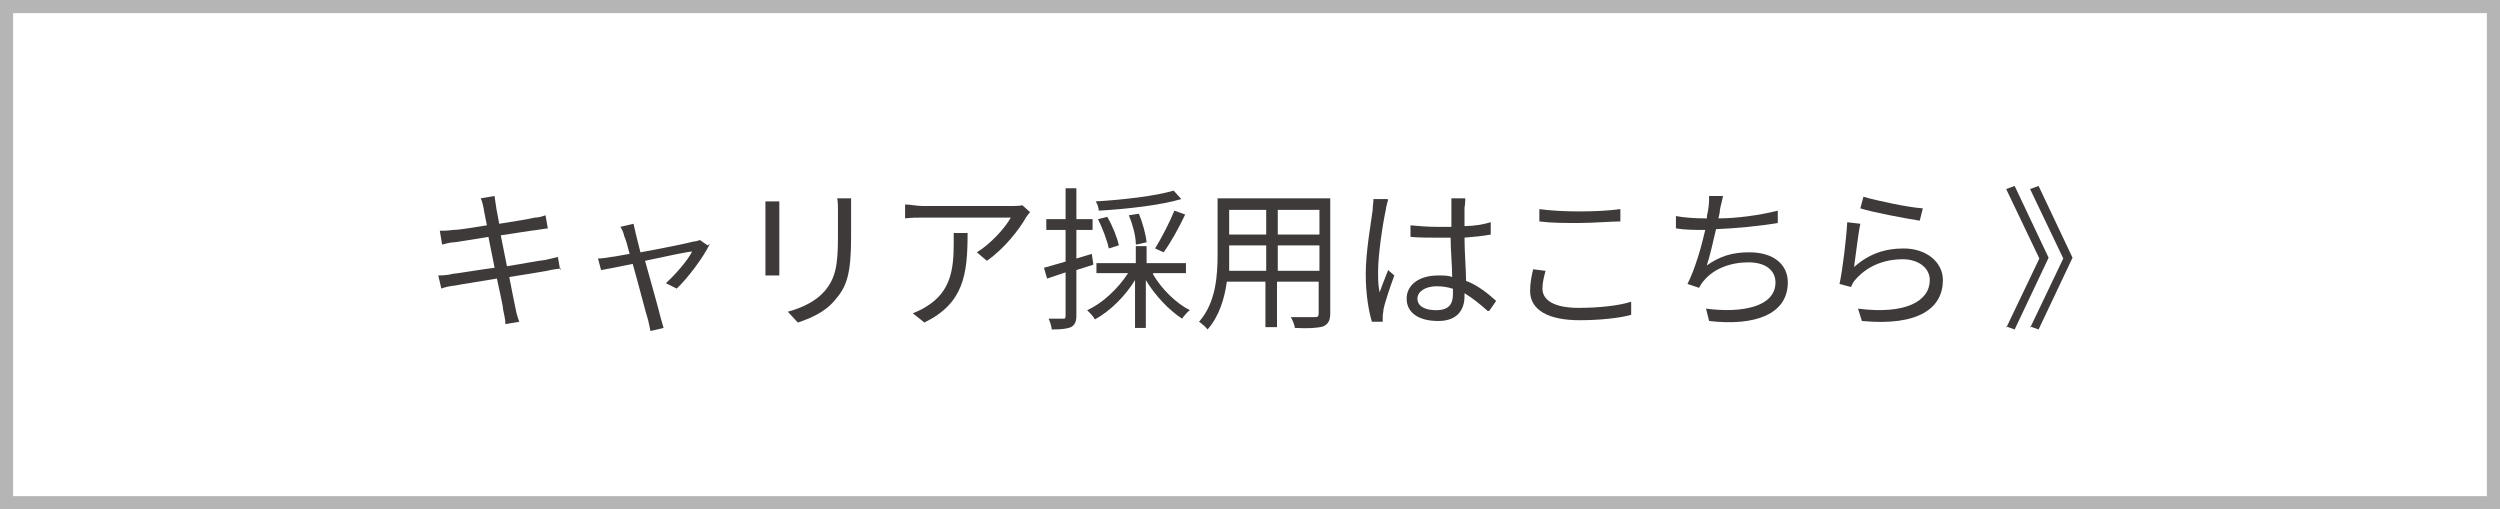 <?xml version="1.0" encoding="UTF-8"?>
<svg id="_レイヤー_2" data-name="レイヤー 2" xmlns="http://www.w3.org/2000/svg" width="324" height="66" viewBox="0 0 32.4 6.6">
  <defs>
    <style>
      .cls-1 {
        fill: #b5b5b6;
      }

      .cls-2 {
        fill: #3e3a39;
      }
    </style>
  </defs>
  <g id="_レイヤー_2-2" data-name="レイヤー 2">
    <path class="cls-1" d="M32.23.17v6.26H.17V.17h32.06M32.4,0H0v6.6h32.4V0h0Z"/>
    <g>
      <path class="cls-2" d="M7.27,3.48s-.11.01-.18.03c-.11.02-.3.05-.49.08.04.2.07.36.08.4.01.06.03.13.05.18l-.18.03c0-.07-.02-.13-.03-.19,0-.04-.04-.21-.08-.4-.23.04-.44.07-.54.09-.08.01-.13.02-.18.04l-.04-.17s.12,0,.18-.02c.1-.01.32-.05.55-.08l-.08-.4c-.19.03-.36.06-.44.07-.06,0-.12.02-.16.03l-.03-.18c.05,0,.1,0,.17-.01.08,0,.25-.03.44-.06-.02-.11-.04-.19-.04-.21-.01-.05-.02-.1-.04-.14l.18-.03s.01.09.02.14c0,.02.02.1.04.22.19-.03.38-.06.46-.08.06,0,.11-.02.14-.03l.03.17s-.09.01-.14.02c-.09.01-.27.04-.47.07l.08.4c.2-.03.39-.07.49-.08.08-.02.13-.03.17-.04l.03.17Z"/>
      <path class="cls-2" d="M9.2,3.16c-.08.17-.29.45-.43.58l-.14-.07c.12-.11.28-.29.34-.41-.05,0-.33.06-.61.12.08.29.18.64.2.73.01.04.03.1.04.14l-.17.04s-.02-.1-.03-.14c-.03-.09-.12-.45-.2-.73-.19.04-.35.07-.41.08l-.04-.15c.06,0,.11-.01.17-.02.03,0,.12-.02.24-.04-.03-.11-.05-.19-.07-.23-.01-.05-.03-.09-.05-.12l.17-.04s.02.08.03.13l.06.24c.28-.05.62-.12.69-.14.02,0,.06-.01.08-.02l.1.07Z"/>
      <path class="cls-2" d="M10.1,2.61s0,.1,0,.14v.67s0,.12,0,.15h-.18s0-.09,0-.15v-.67s0-.11,0-.14h.18ZM11.03,2.59s0,.11,0,.17v.32c0,.48-.06.64-.21.81-.13.16-.33.24-.48.29l-.13-.14c.18-.05.36-.13.48-.27.14-.17.17-.33.17-.71v-.32c0-.07,0-.12-.01-.17h.18Z"/>
      <path class="cls-2" d="M13.34,2.76s-.04.05-.05.07c-.08.14-.27.39-.5.55l-.13-.11c.18-.11.37-.32.44-.45h-1.14c-.07,0-.15,0-.23.01v-.18c.07,0,.15.02.23.02h1.15s.11,0,.14-.01l.1.09ZM12.54,3.02c0,.54-.05.91-.56,1.16l-.15-.12c.05-.02.12-.05.18-.09.31-.19.35-.48.35-.81,0-.05,0-.09,0-.14h.18Z"/>
      <path class="cls-2" d="M13.95,3.49v.6c0,.08-.02.12-.07.15-.05.02-.12.03-.25.03,0-.03-.02-.1-.04-.14.09,0,.16,0,.19,0,.02,0,.03,0,.03-.04v-.56l-.24.08-.04-.14c.08-.02.17-.05.28-.08v-.41h-.25v-.14h.25v-.4h.14v.4h.21v.14h-.21v.37c.07-.02.13-.04.2-.06l.02.14-.22.07ZM14.94,3.55c.11.19.3.38.48.47-.03.02-.08.08-.1.11-.17-.11-.35-.3-.47-.5v.62h-.14v-.62c-.13.21-.32.4-.52.51-.02-.04-.07-.09-.1-.12.2-.09.4-.28.53-.48h-.41v-.13h.51v-.22h.14v.22h.51v.13h-.42ZM15.31,2.58c-.27.08-.71.13-1.07.15,0-.04-.02-.09-.04-.12.35-.02.78-.07,1.01-.14l.1.11ZM14.37,3.22c-.02-.1-.08-.26-.14-.38l.12-.03c.07.12.13.27.15.37l-.13.04ZM14.72,3.16c0-.1-.04-.25-.09-.37l.13-.02c.05.12.09.27.1.37l-.13.03ZM14.97,3.22c.08-.13.19-.34.25-.49l.14.05c-.08.17-.19.37-.28.49l-.11-.05Z"/>
      <path class="cls-2" d="M17.24,4.06c0,.1-.03.14-.09.17-.07.02-.18.03-.37.02,0-.04-.03-.1-.05-.14.14,0,.28,0,.31,0,.04,0,.05-.01.05-.05v-.41h-.54v.59h-.15v-.59h-.5c-.03.22-.1.45-.25.62-.02-.03-.08-.08-.11-.1.22-.25.24-.6.24-.88v-.72h1.46v1.48ZM16.41,3.51v-.33h-.48v.12c0,.07,0,.14,0,.21h.49ZM15.93,2.72v.32h.48v-.32h-.48ZM17.1,2.72h-.54v.32h.54v-.32ZM17.1,3.51v-.33h-.54v.33h.54Z"/>
      <path class="cls-2" d="M17.99,2.59s-.03.1-.03.13c-.04.18-.1.58-.1.8,0,.1,0,.17.02.27.03-.09.08-.21.11-.29l.08.07c-.05.14-.12.34-.14.44,0,.03-.01.06-.01.09,0,.02,0,.05,0,.07h-.14c-.04-.13-.08-.35-.08-.62,0-.29.07-.67.09-.83,0-.05.01-.1.01-.14h.18ZM19.28,4.03c-.1-.09-.2-.17-.3-.23v.04c0,.16-.08.32-.34.32s-.41-.11-.41-.29c0-.17.15-.3.41-.3.07,0,.13,0,.18.02,0-.15-.02-.34-.02-.51-.06,0-.13,0-.19,0-.11,0-.22,0-.33-.01v-.15c.11.01.22.02.34.02.06,0,.12,0,.19,0v-.25s0-.09,0-.12h.18s0,.08-.01.12c0,.05,0,.15,0,.24.12,0,.24-.02.34-.05v.16c-.11.02-.22.03-.34.04,0,.2.02.4.02.56.16.06.29.17.39.26l-.09.13ZM18.82,3.74c-.06-.02-.13-.03-.2-.03-.15,0-.25.07-.25.16,0,.1.1.15.24.15.17,0,.22-.08.22-.21,0-.02,0-.04,0-.07Z"/>
      <path class="cls-2" d="M20.03,3.51c-.02.08-.04.15-.04.23,0,.15.15.25.47.25.27,0,.53-.03.68-.08v.17c-.14.04-.39.07-.67.07-.4,0-.64-.13-.64-.38,0-.1.02-.2.04-.28l.16.02ZM19.95,2.71c.14.02.33.03.52.03s.39-.01.53-.03v.16c-.13,0-.35.02-.53.02-.2,0-.37,0-.52-.02v-.16Z"/>
      <path class="cls-2" d="M23.04,2.89c-.23.04-.55.07-.8.08-.04.17-.08.35-.12.47.17-.12.33-.17.55-.17.32,0,.5.16.5.39,0,.41-.42.57-1.02.5l-.04-.16c.46.06.9-.02.9-.34,0-.15-.12-.26-.35-.26s-.45.08-.58.24c-.03.03-.04.06-.06.09l-.15-.05c.1-.2.18-.48.23-.7h0c-.13,0-.26,0-.38-.02v-.16c.1.02.25.03.37.03h.03c0-.05.02-.1.02-.13.01-.06.01-.11.01-.16h.18c-.01.06-.03.12-.04.18,0,.03-.01.07-.02.11.24,0,.53-.04.77-.1v.15Z"/>
      <path class="cls-2" d="M24.03,3.46c.19-.17.4-.24.64-.24.3,0,.51.18.51.41,0,.36-.31.6-1.05.53l-.05-.16c.62.08.93-.1.93-.37,0-.16-.15-.27-.35-.27-.26,0-.47.1-.61.26-.03.03-.05.07-.06.1l-.15-.04c.04-.18.09-.6.1-.8l.17.02c-.03.14-.06.42-.08.55ZM24.15,2.55c.17.05.59.14.77.15l-.04.16c-.19-.03-.62-.11-.77-.16l.04-.15Z"/>
      <path class="cls-2" d="M26,4.25l.43-.9-.43-.9.11-.04.44.93-.44.93-.11-.04ZM26.31,4.25l.43-.9-.43-.9.11-.04.44.93-.44.93-.11-.04Z"/>
    </g>
  </g>
</svg>